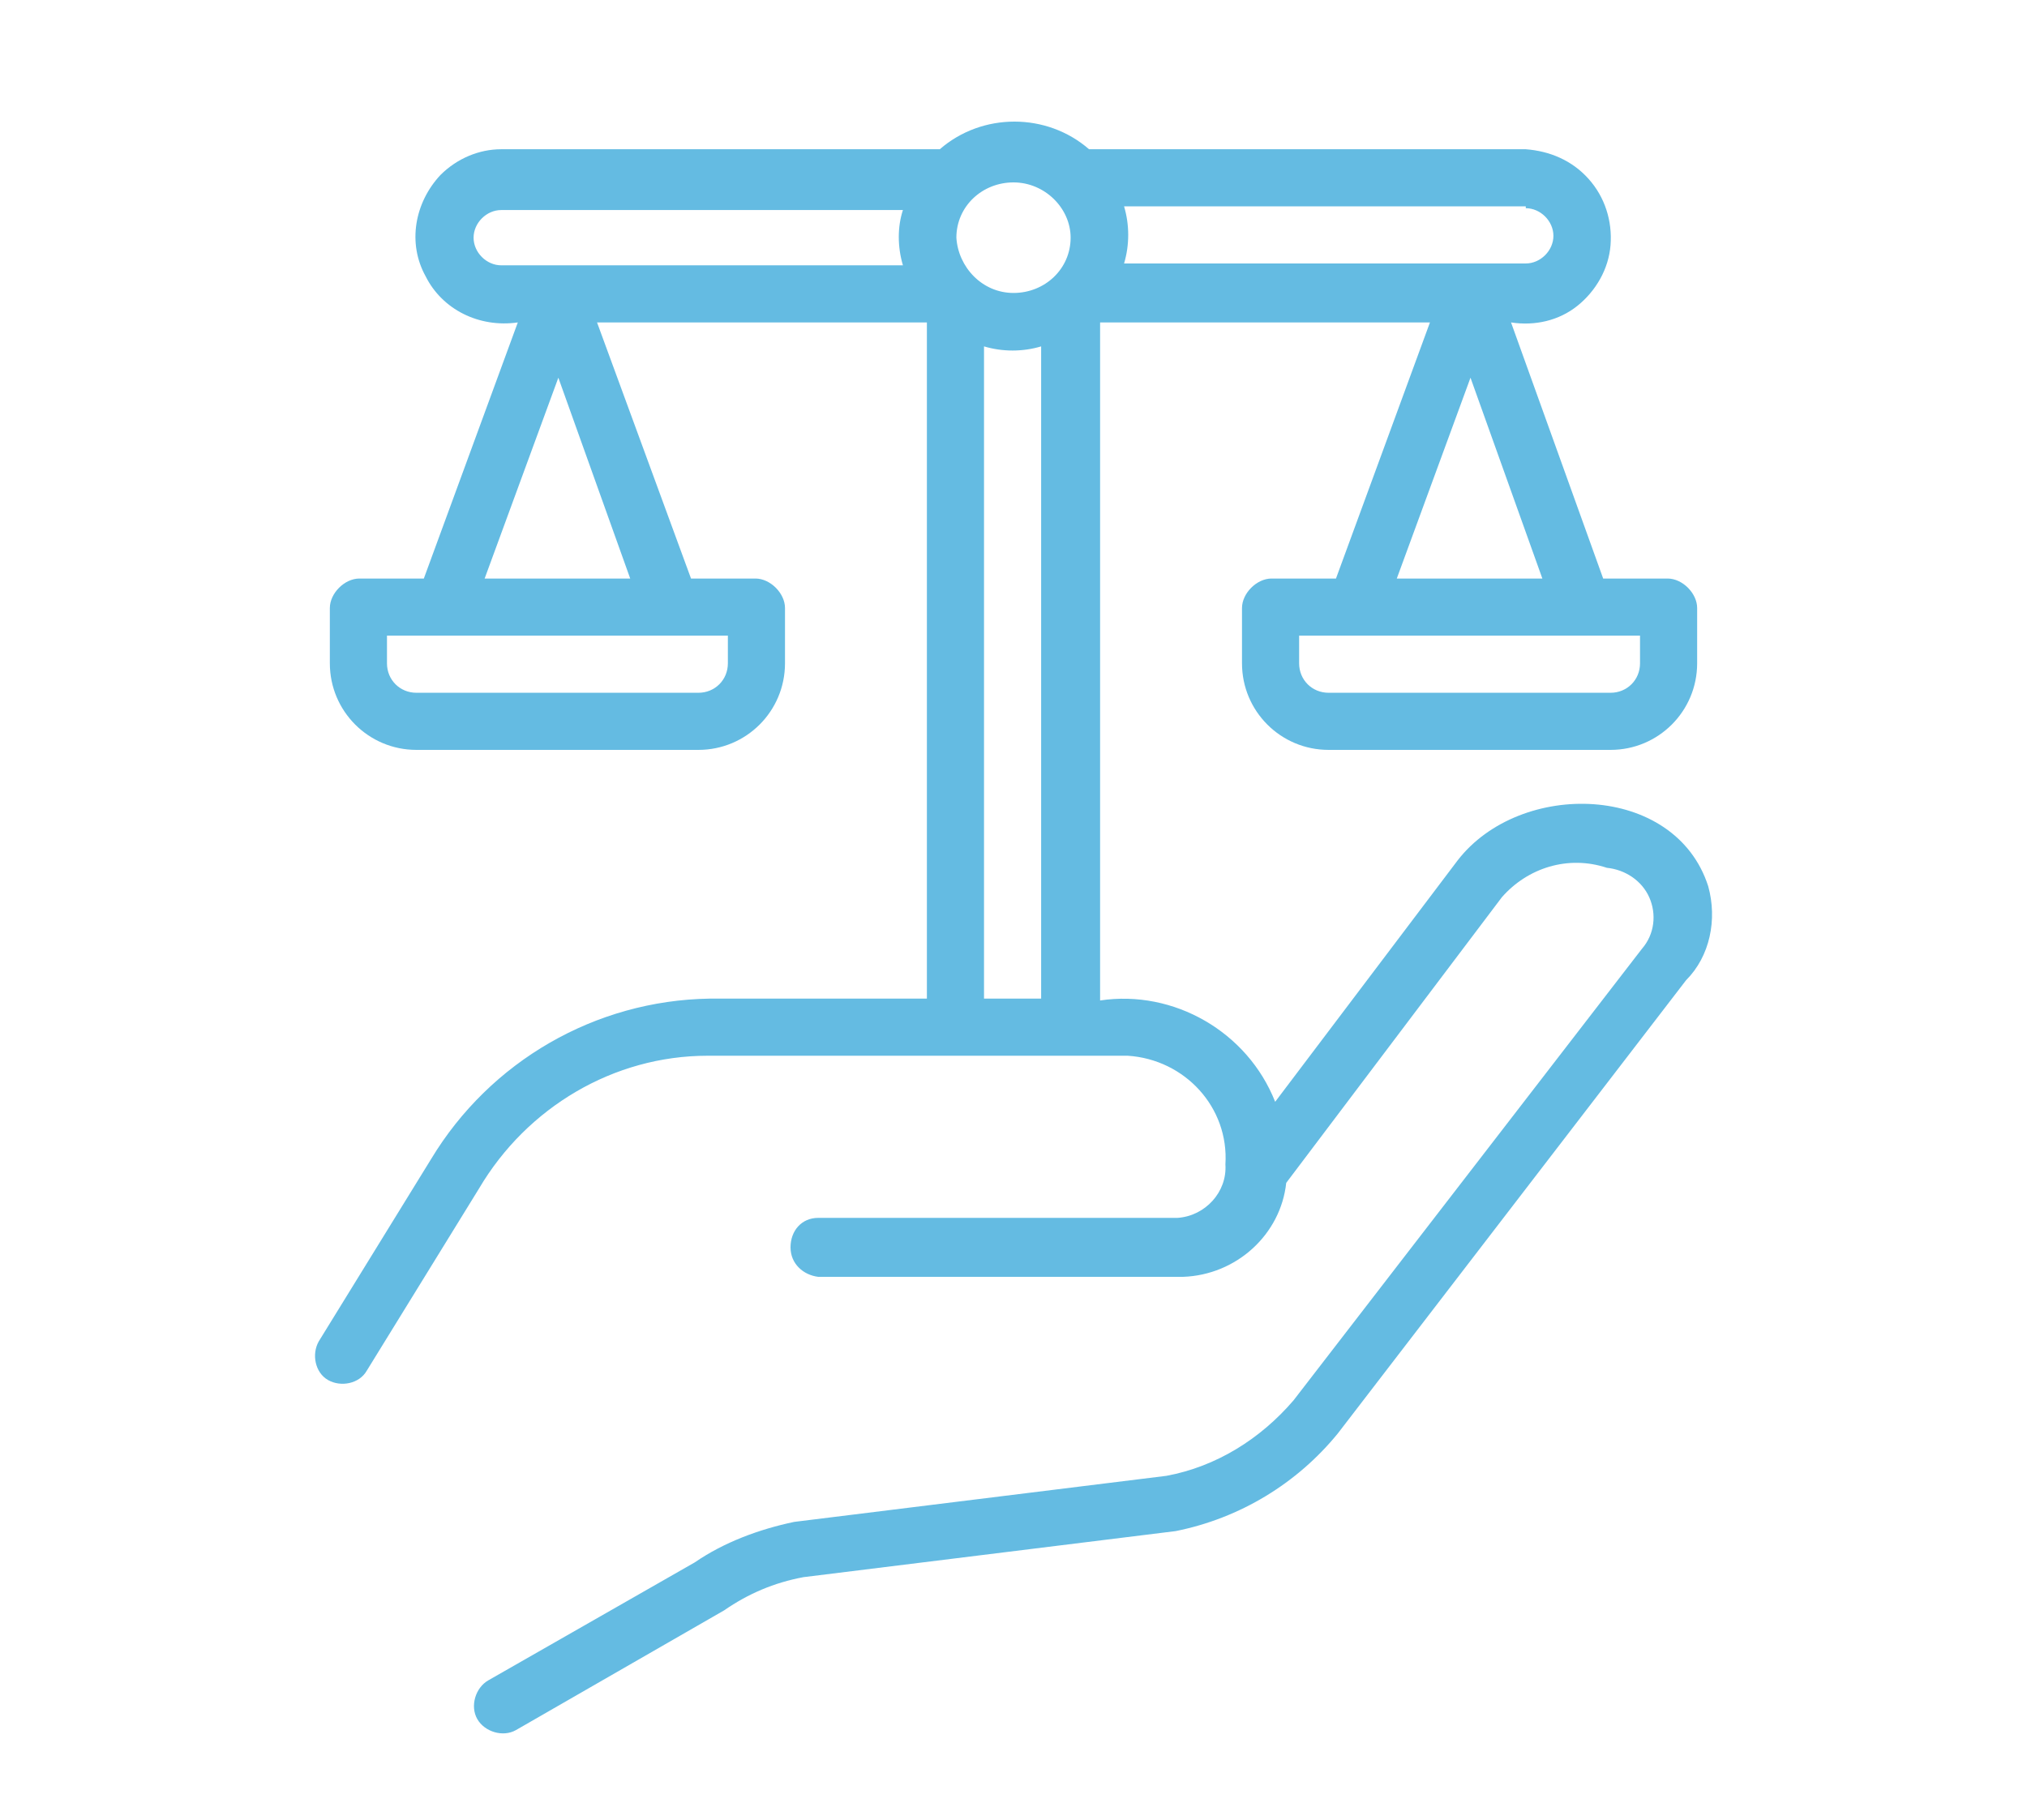 <svg xmlns="http://www.w3.org/2000/svg" xmlns:xlink="http://www.w3.org/1999/xlink" id="Calque_1" x="0px" y="0px" viewBox="0 0 110 98.8" style="enable-background:new 0 0 110 98.8;" xml:space="preserve"><style type="text/css">	.st0{fill:#64BBE2;}</style><path class="st0" d="M92.7,48.1c-1.8-5.6-10.2-5.8-13.6-1.4l-9.9,13.1v0c-1.5-3.8-5.5-6.1-9.5-5.5V17.5h17.9l-5.1,13.9H69 c-0.4,0-0.8,0.2-1.1,0.5c-0.3,0.3-0.5,0.7-0.5,1.1V36c0,2.6,2.1,4.7,4.7,4.7h15.3c2.6,0,4.7-2.1,4.7-4.7V33c0-0.4-0.2-0.8-0.5-1.1 c-0.3-0.3-0.7-0.5-1.1-0.5H87L82,17.5c1.3,0.2,2.6-0.1,3.6-0.9c1-0.8,1.7-2,1.8-3.3c0.1-1.3-0.3-2.6-1.2-3.6c-0.9-1-2.1-1.5-3.4-1.6 H59.1c-2.3-2-5.8-2-8.1,0H27.2c-1.2,0-2.4,0.5-3.3,1.4c-1.4,1.5-1.8,3.7-0.8,5.5c0.9,1.8,2.9,2.8,5,2.5L23,31.4h-3.5 c-0.4,0-0.8,0.2-1.1,0.5c-0.3,0.3-0.5,0.7-0.5,1.1V36c0,2.6,2.1,4.7,4.7,4.7h15.3c2.6,0,4.7-2.1,4.7-4.7V33c0-0.4-0.2-0.8-0.5-1.1 c-0.3-0.3-0.7-0.5-1.1-0.5h-3.5l-5.1-13.9h17.9l0,36.7H38.5c-6.2,0.1-11.9,3.4-15.1,8.7l-6.1,9.9c-0.4,0.7-0.2,1.7,0.5,2.1 c0.7,0.4,1.7,0.2,2.1-0.5l6.1-9.9c2.6-4.4,7.3-7.2,12.4-7.2h13.3c2.2,0,7.4,0,9.5,0c3.1,0.2,5.5,2.8,5.3,5.9 c0.1,1.5-1.1,2.8-2.6,2.9H44.4c-0.9,0-1.5,0.7-1.5,1.6c0,0.9,0.7,1.5,1.5,1.6h19.8c2.9-0.1,5.3-2.3,5.6-5.1l11.7-15.5 c1.4-1.6,3.6-2.3,5.7-1.6c1,0.1,1.9,0.7,2.3,1.6c0.4,0.9,0.3,2-0.4,2.8L70.2,76c-1.8,2.1-4.2,3.6-6.9,4.1l-20.2,2.5 c-1.9,0.4-3.8,1.1-5.4,2.2l-11.2,6.4h0c-0.7,0.4-1,1.4-0.6,2.1c0.4,0.7,1.4,1,2.1,0.6l11.3-6.5c1.3-0.9,2.7-1.5,4.3-1.8l20.2-2.5v0 c3.5-0.7,6.6-2.6,8.8-5.3l18.9-24.6C92.8,51.9,93.2,49.9,92.7,48.1L92.7,48.1z M89,34.5V36h0c0,0.9-0.7,1.6-1.6,1.6H72.1 c-0.9,0-1.6-0.7-1.6-1.6v-1.5H89L89,34.5z M83.7,31.4h-7.9l4-10.9L83.7,31.4z M82.8,11.3c0.8,0,1.5,0.7,1.5,1.5 c0,0.8-0.7,1.5-1.5,1.5H61c0.3-1,0.3-2.1,0-3.1H82.8z M36.5,34.5h3V36c0,0.9-0.7,1.6-1.6,1.6H22.6c-0.9,0-1.6-0.7-1.6-1.6v-1.5H36.5 z M34.2,31.4h-7.9l4-10.9L34.2,31.4z M49,14.4H27.2c-0.8,0-1.5-0.7-1.5-1.5c0-0.8,0.7-1.5,1.5-1.5H49C48.7,12.3,48.7,13.4,49,14.4 L49,14.4z M56.5,54.2h-3.1V18.8c1,0.3,2.1,0.3,3.1,0V54.2z M51.9,12.9c0-1.7,1.4-3,3.1-3c1.7,0,3.1,1.4,3.1,3c0,1.7-1.4,3-3.1,3 C53.3,15.9,52,14.5,51.9,12.9z"></path></svg>